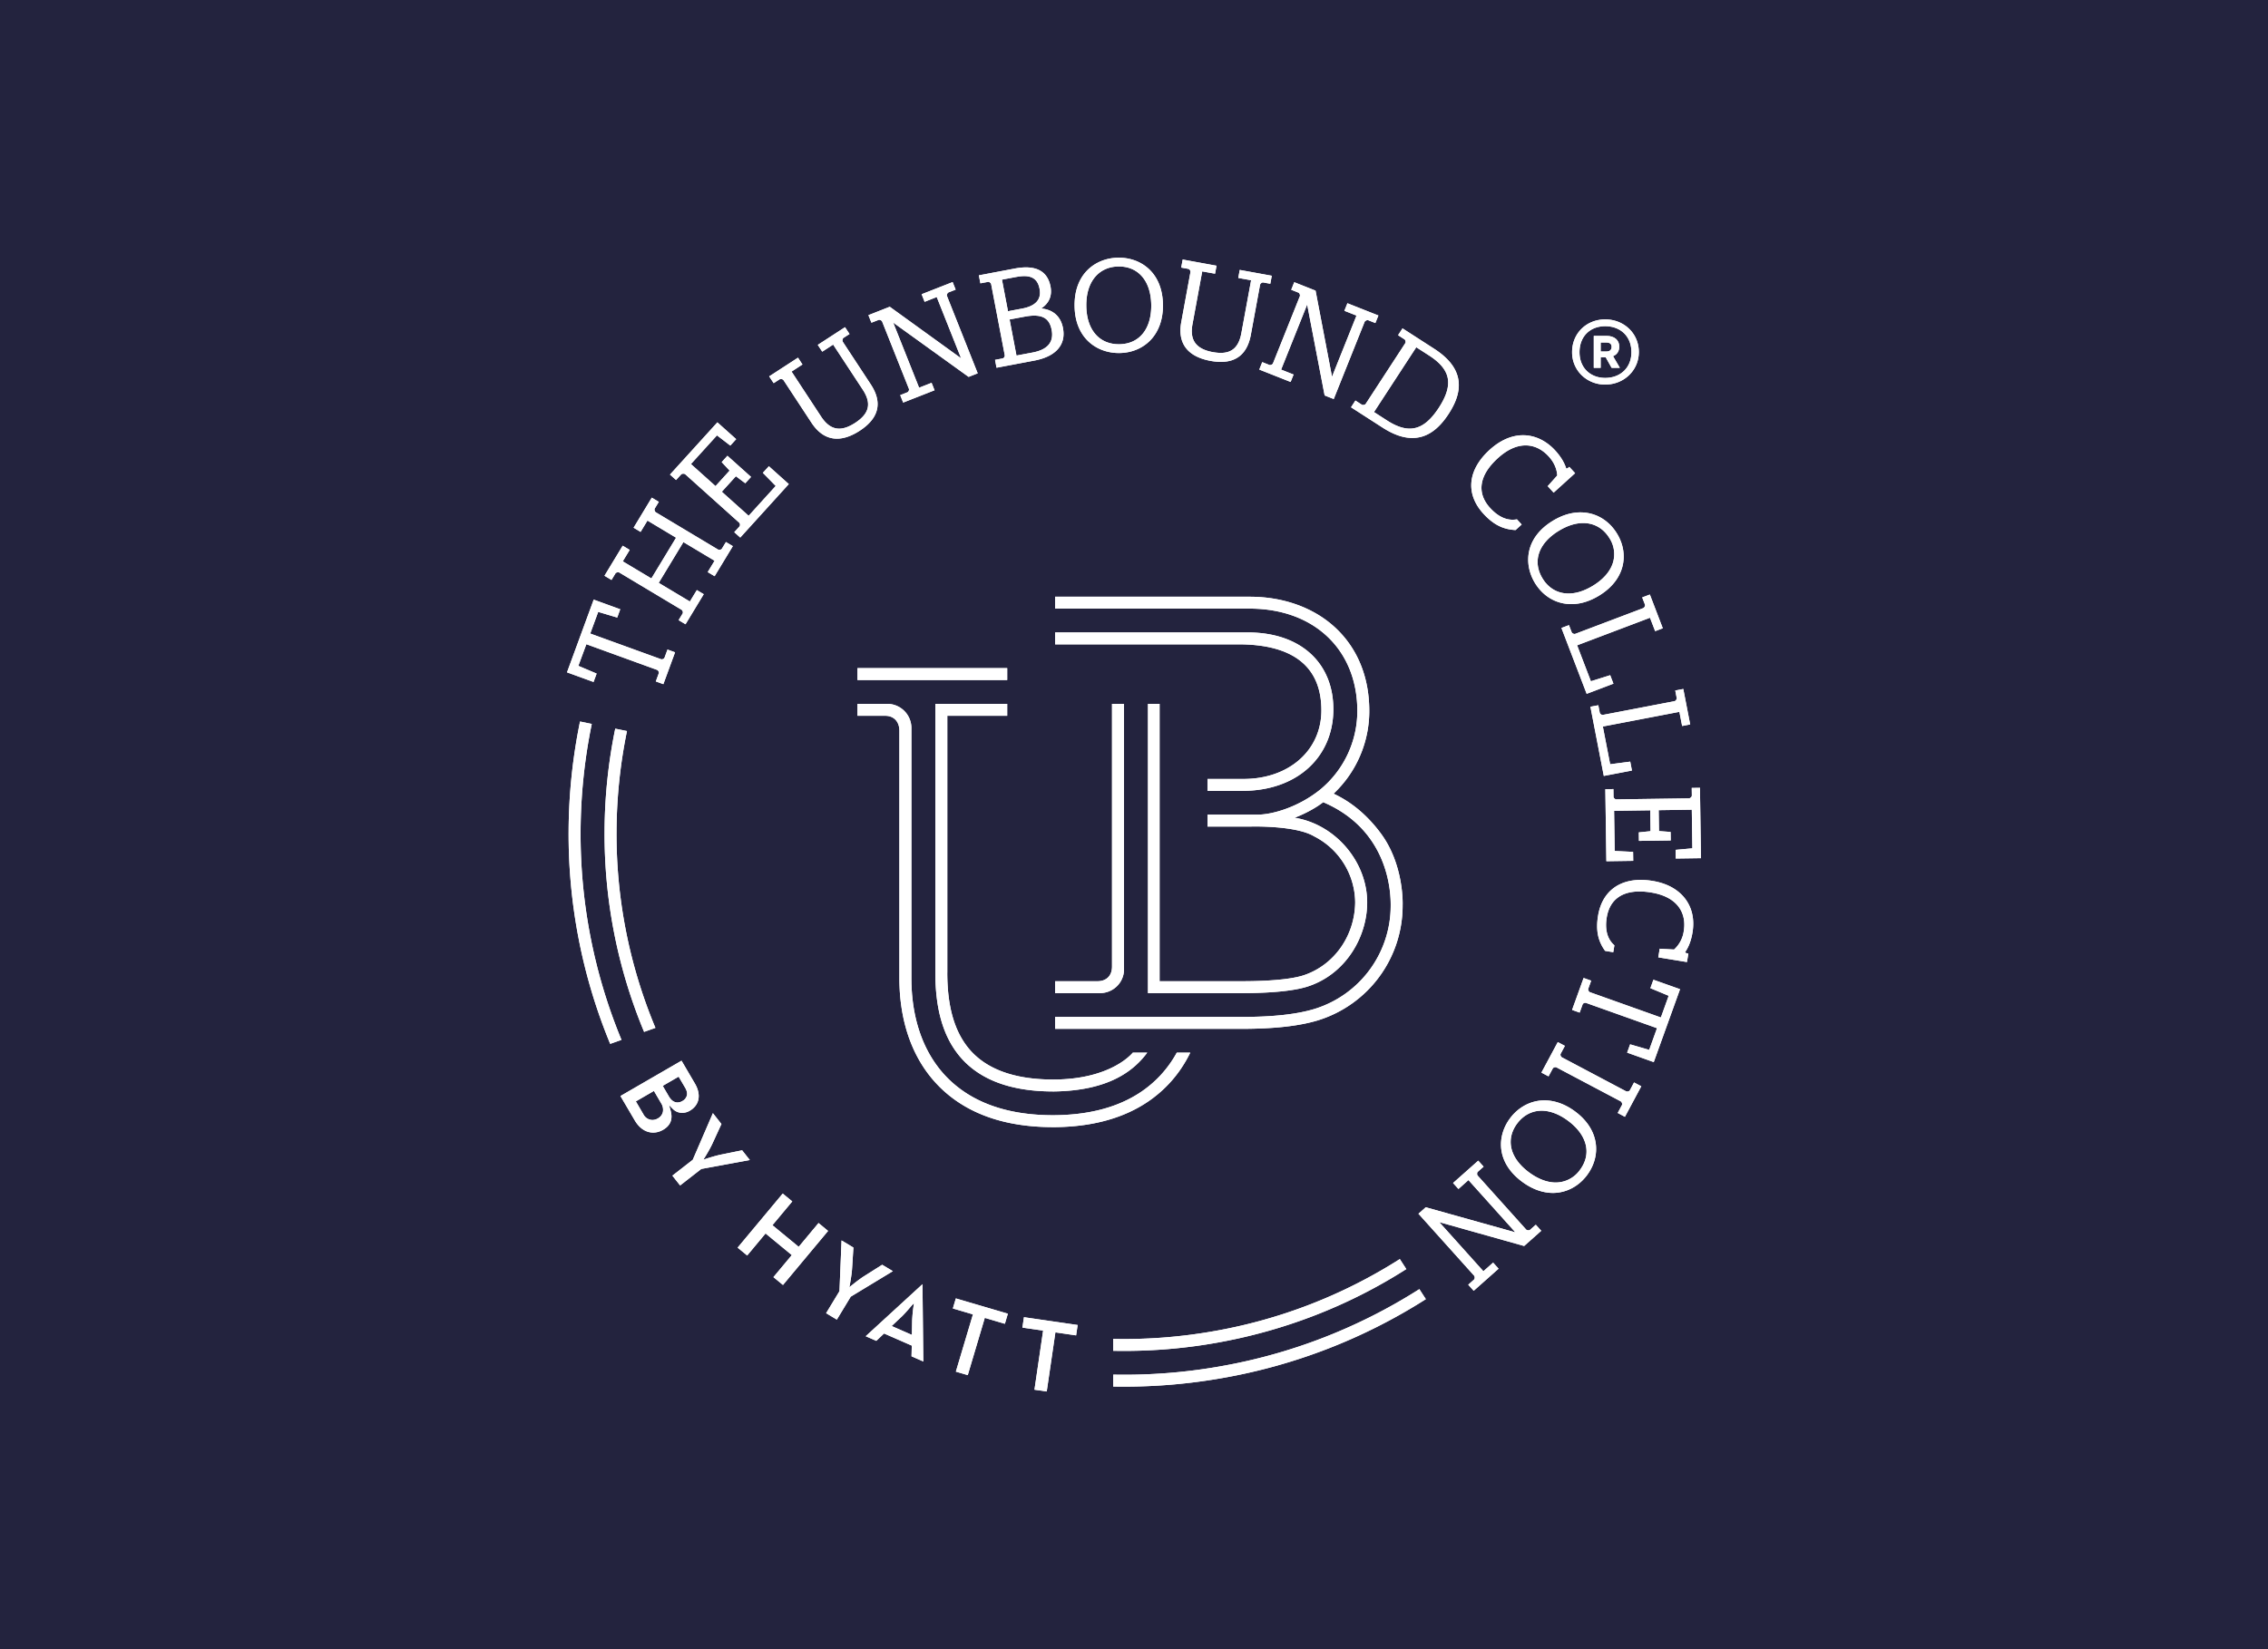 <svg xmlns="http://www.w3.org/2000/svg" width="88" height="64" style="background:#191937" version="1.1" viewBox="0 0 88 64"><rect x="0" y="0" width="88" height="64" fill="#808080" stroke="none"/><g id="Brand-Logos/Brand-Flag/UNBOUND" fill="none" fill-rule="evenodd" stroke="none" stroke-width="1"><path fill="#191937" d="M0 0h88v64H0z" opacity=".9"/><g id="Group" fill="#FFF" fill-rule="nonzero" transform="translate(22 10)"><path id="Shape" d="M.528 21.772c.008 1.39.153 2.774.433 4.134L.506 26a21.55 21.55 0 0 1-.443-4.224 21.324 21.324 0 0 1 1.613-8.286l.438.155a20.866 20.866 0 0 0-1.586 8.128m1.344 3.95a20.159 20.159 0 0 1-.414-3.955 19.946 19.946 0 0 1 1.534-7.813l.439.156a19.486 19.486 0 0 0-1.509 7.655c.008 1.298.143 2.592.405 3.864l-.455.092M6.795 9.36l-.815-.166c-.224-.045-.55-.152-.553-.153l-.135-.045.074.121c.002.003.186.303.277.503l.349.76-.331.421-.782-1.81-.79-.615.3-.38.822.64.012.002 1.87.344-.298.378Zm-3.082 2.5.619.358.256-.436c.063-.109.085-.208.063-.297a.346.346 0 0 0-.178-.215.37.37 0 0 0-.185-.054c-.09 0-.221.04-.334.233l-.24.411Zm.008-1.01a.381.381 0 0 0-.192-.251.428.428 0 0 0-.216-.062.398.398 0 0 0-.344.212l-.297.509.701.406.281-.48a.466.466 0 0 0 .067-.333m.237.265.146-.149a.51.51 0 0 1 .367-.154c.1 0 .2.028.29.08.379.219.456.624.202 1.058l-.519.886-2.37-1.371.554-.944c.18-.307.433-.475.716-.475.13 0 .259.036.383.107.294.17.389.42.289.763l-.058.2Zm8.13 30.47c.042.015.124-.022.14-.065l1.038-2.609c.016-.04-.012-.119-.06-.137l-.277-.11.115-.288 1.218.478-.116.289-.484-.19-1.005 2.527 2.897-2.086.03-.021.352.139-1.191 2.997c-.009.021-.006.055.008.085.012.028.03.049.05.057l.277.108-.117.294-1.203-.472.116-.294.47.185.945-2.377-2.768 2-.828-.326.117-.293.277.108ZM9.759 6.537l-.769-.923-1.019.839.77.923-.371.305-1.75-2.099.371-.305.713.856 1.019-.84-.713-.855.37-.305 1.75 2.098-.37.306ZM8.251 39.28a.09.09 0 0 0 .048.012c.04 0 .085-.02.103-.047l1.084-1.65c.269-.41.602-.619.989-.619.27 0 .568.104.881.307.75.488.895 1.094.429 1.803l-1.084 1.65a.12.12 0 0 0-.01.082c.005.031.02.058.038.07l.233.15-.174.265-1.058-.687.174-.264.423.275 1.148-1.748c.35-.533.259-.93-.295-1.29-.232-.15-.434-.224-.619-.224-.265 0-.494.153-.7.466L8.713 39.58l.423.275-.173.265-1.118-.726.174-.264.232.15Zm-7.1-11.42-.71.3.31.84 2.745-.997c.042-.015.081-.088.064-.136l-.114-.311.293-.107.454 1.237-.294.107-.115-.316c-.013-.034-.062-.063-.109-.063a.082.082 0 0 0-.026.004l-2.747.996.309.84.738-.22.117.322-1.03.374L0 27.908l1.03-.374.12.327Zm3.281 7.731c.03.033.122.034.155.005l2.095-1.88c.016-.014.028-.043.03-.074a.107.107 0 0 0-.022-.075l-.2-.22.233-.208 1.883 2.075-.773.693-.234-.257.499-.509-1.05-1.157-1.041.933.546.602.365-.273.223.246-.916.821-.223-.246.307-.33-.546-.601-.954.856 1.01 1.113.518-.397.227.25-.729.652-1.839-2.027.236-.211.2.22ZM1.88 31.747c.016.026.059.044.102.044a.1.1 0 0 0 .049-.01l2.417-1.447c.038-.023.063-.102.037-.146l-.154-.254.268-.16.707 1.167-.268.16-.27-.444-1.209.724.958 1.582 1.21-.724-.267-.44.268-.16.707 1.167-.268.16-.156-.258c-.017-.027-.06-.046-.101-.046a.09.09 0 0 0-.046.01l-2.417 1.447c-.039.023-.067.105-.041.148l.157.258-.273.163-.706-1.167.272-.163.266.44 1.11-.665-.958-1.581-1.11.664.269.444-.272.163-.707-1.167.273-.163.153.254ZM17.67 2.479l.804-.116-.336-2.294.476-.069.336 2.294.804-.117.06.403-2.084.303-.06-.404Zm23.569 9.208c-.015-.027-.057-.046-.101-.046a.101.101 0 0 0-.046.009l-2.49 1.318c-.04.021-.07.095-.047.139l.164.306-.276.146-.635-1.184.276-.146.164.305c.016.03.062.052.106.052a.084.084 0 0 0 .038-.008l2.492-1.318a.121.121 0 0 0 .048-.066c.01-.03.01-.06 0-.08l-.164-.305.28-.15.635 1.185-.28.149-.164-.306Zm-1.935-3.088a1.158 1.158 0 0 0-.941-.489c-.329 0-.684.135-1.03.39-.383.282-.624.616-.695.963-.066.323.013.646.228.934.24.322.577.499.95.499.325 0 .677-.133 1.018-.385.754-.556.934-1.289.47-1.912m-.195 2.272c-.378.28-.788.426-1.184.426-.518 0-1.005-.254-1.335-.696-.507-.68-.556-1.706.476-2.467.38-.28.79-.429 1.187-.429.515 0 .999.252 1.326.691.281.377.4.82.334 1.25-.07.466-.349.89-.804 1.225m-26.88-5.953-.702-.444c-.193-.122-.458-.337-.461-.34l-.11-.09.026.14c0 .004.064.35.078.568l.053.834-.46.276-.081-1.969-.518-.854.416-.25.539.89 1.635.991-.415.248Zm25.14 1.356a.099.099 0 0 0-.066-.02c-.035 0-.072.013-.089.032l-1.88 2.093a.11.11 0 0 0-.02.075c0 .031.012.06.029.074l.222.197-.208.233-.977-.867.209-.233.388.346 1.821-2.028-3.478.973-.283-.251 2.16-2.404a.12.12 0 0 0 .022-.078c0-.032-.011-.06-.028-.075l-.222-.198.212-.235.965.857-.212.236-.377-.335-1.712 1.906 3.293-.926.664.59-.212.235-.222-.197Zm4.757 13.539a2.875 2.875 0 0 1-.46.04c-.909 0-1.514-.507-1.66-1.39-.09-.547-.011-.961.258-1.342l.015-.022.317-.052.044.267-.025.024c-.254.235-.348.602-.272 1.06.109.658.55 1.006 1.274 1.006.138 0 .288-.013.445-.039.492-.08.85-.266 1.068-.553.192-.254.262-.58.202-.944a1.185 1.185 0 0 0-.378-.717l-.556.032-.056-.335 1.113-.183.054.328-.06.014a.149.149 0 0 0-.068.036c.08.122.219.343.29.774.17 1.03-.436 1.814-1.545 1.996m-.09-4.161.71-.296-.303-.841-2.752.98a.113.113 0 0 0-.055.058.105.105 0 0 0-.01.078l.113.312-.294.105-.447-1.24.294-.105.114.317c.013.035.062.064.108.064a.08.08 0 0 0 .027-.005l2.752-.98-.303-.842-.74.215-.116-.322 1.033-.368 1.02 2.83-1.033.367-.118-.327Zm-23.202-5.394H18.862c1.935.006 3.445.57 4.488 1.678.334.355.612.762.833 1.213h-.523a4.384 4.384 0 0 0-.65-.897c-.953-1.014-2.354-1.529-4.162-1.531-1.809.002-3.21.517-4.164 1.53-.864.92-1.321 2.23-1.321 3.791v9.696a.938.938 0 0 1-.947.947H11.27v-.463h1.08c.335 0 .547-.23.547-.582v-9.598c0-1.68.5-3.1 1.447-4.106 1.043-1.108 2.553-1.672 4.488-1.677Zm-5.395-6.996a5.432 5.432 0 0 1-.047-.523l-.01-.543-.784.344.396.373c.086.084.201.21.341.376l.013.015.114.125-.023-.167Zm-1.85-1.117.413-.18.3.286 1.076-.471-.01-.415.457-.2-.032 2.999-2.203-2.02Zm3.383 1.077.779-.23L15.088.77l.462-.135.661 2.222.779-.23.116.392-2.018.593-.117-.39Zm2.462 40.03c.116.023.217.033.308.033.34 0 .53-.156.594-.492.041-.218 0-.388-.127-.519-.115-.118-.3-.202-.55-.249l-.548-.103-.234 1.226.557.105Zm1.371-2.054c.047-.242.004-.44-.127-.587-.125-.14-.329-.237-.606-.29l-.632-.119-.267 1.4.576.108c.649.123.964-.027 1.056-.512m-2.472 1.862c.053.01.117-.047.125-.09l.527-2.756c.004-.02-.004-.05-.02-.075a.107.107 0 0 0-.064-.049l-.293-.055.058-.306 1.47.278c.39.074.686.212.88.411.216.224.293.51.228.852-.086.451-.385.717-.847.759.307.2.433.49.364.85-.117.613-.583.851-1.384.7l-1.396-.264.059-.31.293.055Zm9-42.087a21.45 21.45 0 0 0-4.139-.319V.192a21.93 21.93 0 0 1 4.22.327 21.633 21.633 0 0 1 7.91 3.064l-.252.389A21.168 21.168 0 0 0 25.332.973m8.122 39.228c.419-.27.653-.553.717-.863.067-.325-.046-.706-.345-1.164-.36-.551-.718-.808-1.13-.808-.26 0-.55.105-.883.32l-.501.323 1.64 2.515.502-.323Zm-.93.479-1.535-2.355c-.024-.036-.11-.055-.148-.031l-.25.162-.17-.262 1.214-.782c.426-.275.807-.409 1.163-.409.539 0 1 .305 1.408.932.348.533.465 1 .36 1.428-.102.408-.404.77-.925 1.106l-1.222.788-.173-.265.25-.162c.042-.027.053-.113.029-.15M11.27 27.609h5.81v.462h-5.81v-.462Zm7.575-15.966h.02c2.21.024 3.154.842 3.648 1.506h-.56s-.815-1.043-3.087-1.043h-.015c-1.523.002-2.628.417-3.286 1.233-.544.675-.809 1.627-.81 2.911h.001v9.972h2.324v.463h-2.788V16.25c0-1.393.297-2.44.91-3.2.747-.926 1.966-1.4 3.624-1.406h.019m17.933 21.788.027-.002.237.215-.183.2-.035-.005c-.345-.053-.688.1-1.004.445-.538.587-.43 1.277.303 1.94.359.325.72.49 1.072.49.33 0 .64-.148.896-.429.266-.29.323-.578.331-.739l-.37-.413.23-.252.834.755-.225.245-.048-.038a.144.144 0 0 0-.07-.03c-.047.138-.136.383-.431.706-.349.38-.792.59-1.247.59-.438 0-.882-.193-1.286-.558-.866-.783-.96-1.714-.25-2.49.376-.41.752-.604 1.219-.63m3.669-.315a1.14 1.14 0 0 0 .137-.953c-.106-.342-.377-.653-.786-.9-.326-.197-.642-.297-.938-.297-.42 0-.777.206-1.006.581-.406.663-.162 1.374.635 1.856.326.198.643.298.942.298.424 0 .785-.208 1.016-.585m-2.19.676c-1.098-.664-1.141-1.695-.697-2.422.317-.518.83-.815 1.408-.815.354 0 .714.11 1.07.325.485.293.802.688.916 1.143.106.42.03.872-.214 1.27-.32.523-.836.822-1.416.822-.353 0-.712-.108-1.067-.323m-12.094-19.72c1.267 0 2.239.108 2.97.329a4.658 4.658 0 0 1 3.29 4.464s.068 1.553-.842 2.786c-.486.659-1.094 1.198-1.823 1.54l-.014.008a4.404 4.404 0 0 1 1.385 3.21c0 1.323-.464 2.448-1.34 3.252-.827.758-1.991 1.177-3.28 1.18v.001H18.94v-.462h7.552c2.496 0 4.173-1.596 4.173-3.972a3.95 3.95 0 0 0-1.44-3.051c-.848-.684-1.862-.972-2.42-.972h-1.953v-.462h1.692s1.728.05 2.445-.38a2.902 2.902 0 0 0 1.593-2.567c-.017-1.293-.81-2.423-1.983-2.82-.314-.106-.99-.236-2.435-.236h-3.171v10.764h-.451V15.459h3.622v.002-.002c1.21 0 2.079.095 2.584.26 1.48.485 2.299 1.932 2.299 3.258 0 1.552-1.185 2.98-2.734 3.275h.001l-.026.005-.008.002h-.007a.39.39 0 0 1-.045.006s.612.219 1.114.604c2.624-1.12 2.618-3.646 2.618-4.003a4.19 4.19 0 0 0-2.961-4.022c-.687-.208-1.614-.309-2.835-.309H18.94v-.462h7.224Zm17.372 8.945-2.823-.04c-.043 0-.106.053-.107.104l-.004.296-.313-.005.04-2.795 1.042.015-.005.348-.714.035-.023 1.558 1.402.02.012-.81-.455-.047.005-.33 1.233.017-.005.33-.45.034-.012.811 1.285.019.022-1.499-.651-.06.005-.336.98.014-.04 2.73-.318-.005.004-.296c.001-.05-.066-.107-.11-.108m-.567 3.77-2.771-.531c-.049-.01-.116.038-.125.084l-.056.29-.307-.058.52-2.685 1.091.209-.066.346-.779-.102-.284 1.465 2.97.569.107-.549.312.06-.267 1.377-.312-.06.056-.29c.005-.022-.005-.05-.023-.077a.121.121 0 0 0-.066-.049m-1.25 4.029.107-.277c.018-.047-.025-.123-.067-.139l-2.637-.998a.074.074 0 0 0-.026-.004c-.046 0-.098.03-.112.065l-.106.277-.292-.11.979-2.556 1.039.394-.126.329-.749-.235-.534 1.395 2.827 1.07.2-.521.297.112-.502 1.31-.297-.112Zm-15.512-7.045h-1.355v-.462h1.355c2.125 0 3.505 1.308 3.529 3.118.023 1.81-1.232 3.03-3.322 3.03H18.94v-.462h7.11c2.024 0 3.221-.787 3.221-2.562 0-1.57-1.285-2.681-3.064-2.662m-5.7 19.5c.221.25.53.384.894.388h.013c.766 0 1.247-.576 1.255-1.503.008-.928-.467-1.508-1.241-1.515h-.014c-.772 0-1.256.572-1.264 1.493-.005.475.119.868.357 1.137m.906-2.971h.018c.469.004.894.178 1.198.489.328.337.5.812.494 1.376-.011 1.268-.866 1.835-1.708 1.835h-.017c-.856-.008-1.714-.588-1.703-1.865.011-1.268.871-1.835 1.718-1.835m-.83-24.379H18.94v-.462h1.73c.541 0 .942.427.942.918v10.308h-.465V16.489c0-.36-.222-.568-.565-.568m.611-13.88v-.462a20.508 20.508 0 0 1 3.977.305c2.676.47 5.177 1.45 7.396 2.866l-.252.389a19.77 19.77 0 0 0-7.225-2.8 20.034 20.034 0 0 0-3.896-.299m6.06 37.797-.277.11-.115-.289 1.216-.481.115.288-.483.192 1.01 2.525.678-3.528.353-.14 1.198 2.995c.017.042.1.08.14.064l.277-.11.118.294-1.202.475-.118-.293.47-.186-.95-2.374-.638 3.342-.827.328-.117-.294.276-.11c.047-.018.075-.1.058-.142l-1.043-2.606c-.017-.042-.097-.076-.139-.06m-3.208.62c.196-.23.51-.386.93-.463.14-.025.273-.038.395-.038.644 0 1.036.354 1.164 1.053l.357 1.939c.008.042.073.1.125.09l.273-.05.057.311-1.243.226-.057-.311.498-.09-.378-2.053c-.096-.523-.35-.766-.799-.766-.093 0-.194.01-.308.03-.652.12-.903.462-.79 1.08l.378 2.053.498-.09.057.31-1.313.24-.057-.312.273-.05a.103.103 0 0 0 .065-.048.12.12 0 0 0 .02-.08l-.356-1.938c-.08-.434-.009-.784.211-1.043" transform="matrix(1 0 0 -1 0 44)"/><path id="Shape" d="M41.588 3.657c0-.707-.573-1.261-1.304-1.261a1.3 1.3 0 0 0-.909.357 1.242 1.242 0 0 0-.377.904c0 .723.553 1.268 1.286 1.268.351 0 .678-.127.92-.358.248-.235.384-.558.384-.91m-.288-.005c0 .625-.433 1.009-1.016 1.009-.576 0-.998-.384-.998-1.01 0-.607.422-.997.998-.997.583 0 1.016.39 1.016.998" transform="matrix(1 0 0 -1 0 7.32)"/><path id="Shape" d="M40.334 3.669c.121 0 .198.06.198.185 0 .11-.077.164-.198.164h-.227v-.35h.227Zm-.494.606h.494c.319 0 .495-.175.495-.415 0-.18-.088-.312-.242-.372l.264-.453h-.319l-.23.41h-.195v-.41h-.267v1.24Z" transform="matrix(1 0 0 -1 0 7.31)"/></g><g id="Group" fill="#FFF" fill-rule="nonzero" transform="translate(22 10)"><path id="Shape" d="M.528 21.772c.008 1.39.153 2.774.433 4.134L.506 26a21.55 21.55 0 0 1-.443-4.224 21.324 21.324 0 0 1 1.613-8.286l.438.155a20.866 20.866 0 0 0-1.586 8.128m1.344 3.95a20.159 20.159 0 0 1-.414-3.955 19.946 19.946 0 0 1 1.534-7.813l.439.156a19.486 19.486 0 0 0-1.509 7.655c.008 1.298.143 2.592.405 3.864l-.455.092M6.795 9.36l-.815-.166c-.224-.045-.55-.152-.553-.153l-.135-.045.074.121c.002.003.186.303.277.503l.349.76-.331.421-.782-1.81-.79-.615.3-.38.822.64.012.002 1.87.344-.298.378Zm-3.082 2.5.619.358.256-.436c.063-.109.085-.208.063-.297a.346.346 0 0 0-.178-.215.37.37 0 0 0-.185-.054c-.09 0-.221.04-.334.233l-.24.411Zm.008-1.01a.381.381 0 0 0-.192-.251.428.428 0 0 0-.216-.062.398.398 0 0 0-.344.212l-.297.509.701.406.281-.48a.466.466 0 0 0 .067-.333m.237.265.146-.149a.51.51 0 0 1 .367-.154c.1 0 .2.028.29.08.379.219.456.624.202 1.058l-.519.886-2.37-1.371.554-.944c.18-.307.433-.475.716-.475.13 0 .259.036.383.107.294.17.389.42.289.763l-.058.2Zm8.13 30.47c.042.015.124-.022.14-.065l1.038-2.609c.016-.04-.012-.119-.06-.137l-.277-.11.115-.288 1.218.478-.116.289-.484-.19-1.005 2.527 2.897-2.086.03-.021.352.139-1.191 2.997c-.009.021-.006.055.008.085.012.028.03.049.05.057l.277.108-.117.294-1.203-.472.116-.294.47.185.945-2.377-2.768 2-.828-.326.117-.293.277.108ZM9.759 6.537l-.769-.923-1.019.839.77.923-.371.305-1.75-2.099.371-.305.713.856 1.019-.84-.713-.855.37-.305 1.75 2.098-.37.306ZM8.251 39.28a.09.09 0 0 0 .048.012c.04 0 .085-.02.103-.047l1.084-1.65c.269-.41.602-.619.989-.619.27 0 .568.104.881.307.75.488.895 1.094.429 1.803l-1.084 1.65a.12.12 0 0 0-.01.082c.005.031.02.058.038.07l.233.15-.174.265-1.058-.687.174-.264.423.275 1.148-1.748c.35-.533.259-.93-.295-1.29-.232-.15-.434-.224-.619-.224-.265 0-.494.153-.7.466L8.713 39.58l.423.275-.173.265-1.118-.726.174-.264.232.15Zm-7.1-11.42-.71.3.31.84 2.745-.997c.042-.015.081-.088.064-.136l-.114-.311.293-.107.454 1.237-.294.107-.115-.316c-.013-.034-.062-.063-.109-.063a.082.082 0 0 0-.026.004l-2.747.996.309.84.738-.22.117.322-1.03.374L0 27.908l1.03-.374.12.327Zm3.281 7.731c.03.033.122.034.155.005l2.095-1.88c.016-.014.028-.043.03-.074a.107.107 0 0 0-.022-.075l-.2-.22.233-.208 1.883 2.075-.773.693-.234-.257.499-.509-1.05-1.157-1.041.933.546.602.365-.273.223.246-.916.821-.223-.246.307-.33-.546-.601-.954.856 1.01 1.113.518-.397.227.25-.729.652-1.839-2.027.236-.211.2.22ZM1.88 31.747c.016.026.059.044.102.044a.1.1 0 0 0 .049-.01l2.417-1.447c.038-.023.063-.102.037-.146l-.154-.254.268-.16.707 1.167-.268.16-.27-.444-1.209.724.958 1.582 1.21-.724-.267-.44.268-.16.707 1.167-.268.16-.156-.258c-.017-.027-.06-.046-.101-.046a.09.09 0 0 0-.046.01l-2.417 1.447c-.039.023-.067.105-.041.148l.157.258-.273.163-.706-1.167.272-.163.266.44 1.11-.665-.958-1.581-1.11.664.269.444-.272.163-.707-1.167.273-.163.153.254ZM17.67 2.479l.804-.116-.336-2.294.476-.069.336 2.294.804-.117.06.403-2.084.303-.06-.404Zm23.569 9.208c-.015-.027-.057-.046-.101-.046a.101.101 0 0 0-.046.009l-2.49 1.318c-.04.021-.07.095-.047.139l.164.306-.276.146-.635-1.184.276-.146.164.305c.016.03.062.052.106.052a.084.084 0 0 0 .038-.008l2.492-1.318a.121.121 0 0 0 .048-.066c.01-.03.01-.06 0-.08l-.164-.305.28-.15.635 1.185-.28.149-.164-.306Zm-1.935-3.088a1.158 1.158 0 0 0-.941-.489c-.329 0-.684.135-1.03.39-.383.282-.624.616-.695.963-.066.323.013.646.228.934.24.322.577.499.95.499.325 0 .677-.133 1.018-.385.754-.556.934-1.289.47-1.912m-.195 2.272c-.378.28-.788.426-1.184.426-.518 0-1.005-.254-1.335-.696-.507-.68-.556-1.706.476-2.467.38-.28.79-.429 1.187-.429.515 0 .999.252 1.326.691.281.377.4.82.334 1.25-.07.466-.349.89-.804 1.225m-26.88-5.953-.702-.444c-.193-.122-.458-.337-.461-.34l-.11-.09.026.14c0 .004.064.35.078.568l.053.834-.46.276-.081-1.969-.518-.854.416-.25.539.89 1.635.991-.415.248Zm25.14 1.356a.099.099 0 0 0-.066-.02c-.035 0-.072.013-.089.032l-1.88 2.093a.11.11 0 0 0-.02.075c0 .031.012.06.029.074l.222.197-.208.233-.977-.867.209-.233.388.346 1.821-2.028-3.478.973-.283-.251 2.16-2.404a.12.12 0 0 0 .022-.078c0-.032-.011-.06-.028-.075l-.222-.198.212-.235.965.857-.212.236-.377-.335-1.712 1.906 3.293-.926.664.59-.212.235-.222-.197Zm4.757 13.539a2.875 2.875 0 0 1-.46.04c-.909 0-1.514-.507-1.66-1.39-.09-.547-.011-.961.258-1.342l.015-.022.317-.052.044.267-.025.024c-.254.235-.348.602-.272 1.06.109.658.55 1.006 1.274 1.006.138 0 .288-.013.445-.039.492-.08.85-.266 1.068-.553.192-.254.262-.58.202-.944a1.185 1.185 0 0 0-.378-.717l-.556.032-.056-.335 1.113-.183.054.328-.06.014a.149.149 0 0 0-.068.036c.08.122.219.343.29.774.17 1.03-.436 1.814-1.545 1.996m-.09-4.161.71-.296-.303-.841-2.752.98a.113.113 0 0 0-.055.058.105.105 0 0 0-.01.078l.113.312-.294.105-.447-1.24.294-.105.114.317c.013.035.062.064.108.064a.08.08 0 0 0 .027-.005l2.752-.98-.303-.842-.74.215-.116-.322 1.033-.368 1.02 2.83-1.033.367-.118-.327Zm-23.202-5.394H18.862c1.935.006 3.445.57 4.488 1.678.334.355.612.762.833 1.213h-.523a4.384 4.384 0 0 0-.65-.897c-.953-1.014-2.354-1.529-4.162-1.531-1.809.002-3.21.517-4.164 1.53-.864.92-1.321 2.23-1.321 3.791v9.696a.938.938 0 0 1-.947.947H11.27v-.463h1.08c.335 0 .547-.23.547-.582v-9.598c0-1.68.5-3.1 1.447-4.106 1.043-1.108 2.553-1.672 4.488-1.677Zm-5.395-6.996a5.432 5.432 0 0 1-.047-.523l-.01-.543-.784.344.396.373c.086.084.201.21.341.376l.013.015.114.125-.023-.167Zm-1.85-1.117.413-.18.3.286 1.076-.471-.01-.415.457-.2-.032 2.999-2.203-2.02Zm3.383 1.077.779-.23L15.088.77l.462-.135.661 2.222.779-.23.116.392-2.018.593-.117-.39Zm2.462 40.03c.116.023.217.033.308.033.34 0 .53-.156.594-.492.041-.218 0-.388-.127-.519-.115-.118-.3-.202-.55-.249l-.548-.103-.234 1.226.557.105Zm1.371-2.054c.047-.242.004-.44-.127-.587-.125-.14-.329-.237-.606-.29l-.632-.119-.267 1.4.576.108c.649.123.964-.027 1.056-.512m-2.472 1.862c.053.01.117-.047.125-.09l.527-2.756c.004-.02-.004-.05-.02-.075a.107.107 0 0 0-.064-.049l-.293-.055.058-.306 1.47.278c.39.074.686.212.88.411.216.224.293.51.228.852-.086.451-.385.717-.847.759.307.2.433.49.364.85-.117.613-.583.851-1.384.7l-1.396-.264.059-.31.293.055Zm9-42.087a21.45 21.45 0 0 0-4.139-.319V.192a21.93 21.93 0 0 1 4.22.327 21.633 21.633 0 0 1 7.91 3.064l-.252.389A21.168 21.168 0 0 0 25.332.973m8.122 39.228c.419-.27.653-.553.717-.863.067-.325-.046-.706-.345-1.164-.36-.551-.718-.808-1.13-.808-.26 0-.55.105-.883.32l-.501.323 1.64 2.515.502-.323Zm-.93.479-1.535-2.355c-.024-.036-.11-.055-.148-.031l-.25.162-.17-.262 1.214-.782c.426-.275.807-.409 1.163-.409.539 0 1 .305 1.408.932.348.533.465 1 .36 1.428-.102.408-.404.77-.925 1.106l-1.222.788-.173-.265.25-.162c.042-.027.053-.113.029-.15M11.27 27.609h5.81v.462h-5.81v-.462Zm7.575-15.966h.02c2.21.024 3.154.842 3.648 1.506h-.56s-.815-1.043-3.087-1.043h-.015c-1.523.002-2.628.417-3.286 1.233-.544.675-.809 1.627-.81 2.911h.001v9.972h2.324v.463h-2.788V16.25c0-1.393.297-2.44.91-3.2.747-.926 1.966-1.4 3.624-1.406h.019m17.933 21.788.027-.002.237.215-.183.2-.035-.005c-.345-.053-.688.1-1.004.445-.538.587-.43 1.277.303 1.94.359.325.72.49 1.072.49.33 0 .64-.148.896-.429.266-.29.323-.578.331-.739l-.37-.413.23-.252.834.755-.225.245-.048-.038a.144.144 0 0 0-.07-.03c-.047.138-.136.383-.431.706-.349.38-.792.59-1.247.59-.438 0-.882-.193-1.286-.558-.866-.783-.96-1.714-.25-2.49.376-.41.752-.604 1.219-.63m3.669-.315a1.14 1.14 0 0 0 .137-.953c-.106-.342-.377-.653-.786-.9-.326-.197-.642-.297-.938-.297-.42 0-.777.206-1.006.581-.406.663-.162 1.374.635 1.856.326.198.643.298.942.298.424 0 .785-.208 1.016-.585m-2.19.676c-1.098-.664-1.141-1.695-.697-2.422.317-.518.83-.815 1.408-.815.354 0 .714.11 1.07.325.485.293.802.688.916 1.143.106.42.03.872-.214 1.27-.32.523-.836.822-1.416.822-.353 0-.712-.108-1.067-.323m-12.094-19.72c1.267 0 2.239.108 2.97.329a4.658 4.658 0 0 1 3.29 4.464s.068 1.553-.842 2.786c-.486.659-1.094 1.198-1.823 1.54l-.014.008a4.404 4.404 0 0 1 1.385 3.21c0 1.323-.464 2.448-1.34 3.252-.827.758-1.991 1.177-3.28 1.18v.001H18.94v-.462h7.552c2.496 0 4.173-1.596 4.173-3.972a3.95 3.95 0 0 0-1.44-3.051c-.848-.684-1.862-.972-2.42-.972h-1.953v-.462h1.692s1.728.05 2.445-.38a2.902 2.902 0 0 0 1.593-2.567c-.017-1.293-.81-2.423-1.983-2.82-.314-.106-.99-.236-2.435-.236h-3.171v10.764h-.451V15.459h3.622v.002-.002c1.21 0 2.079.095 2.584.26 1.48.485 2.299 1.932 2.299 3.258 0 1.552-1.185 2.98-2.734 3.275h.001l-.026.005-.008.002h-.007a.39.39 0 0 1-.045.006s.612.219 1.114.604c2.624-1.12 2.618-3.646 2.618-4.003a4.19 4.19 0 0 0-2.961-4.022c-.687-.208-1.614-.309-2.835-.309H18.94v-.462h7.224Zm17.372 8.945-2.823-.04c-.043 0-.106.053-.107.104l-.004.296-.313-.005.04-2.795 1.042.015-.005.348-.714.035-.023 1.558 1.402.02.012-.81-.455-.047.005-.33 1.233.017-.005.33-.45.034-.012.811 1.285.019.022-1.499-.651-.06.005-.336.98.014-.04 2.73-.318-.005.004-.296c.001-.05-.066-.107-.11-.108m-.567 3.77-2.771-.531c-.049-.01-.116.038-.125.084l-.056.29-.307-.058.52-2.685 1.091.209-.066.346-.779-.102-.284 1.465 2.97.569.107-.549.312.06-.267 1.377-.312-.06.056-.29c.005-.022-.005-.05-.023-.077a.121.121 0 0 0-.066-.049m-1.25 4.029.107-.277c.018-.047-.025-.123-.067-.139l-2.637-.998a.074.074 0 0 0-.026-.004c-.046 0-.098.03-.112.065l-.106.277-.292-.11.979-2.556 1.039.394-.126.329-.749-.235-.534 1.395 2.827 1.07.2-.521.297.112-.502 1.31-.297-.112Zm-15.512-7.045h-1.355v-.462h1.355c2.125 0 3.505 1.308 3.529 3.118.023 1.81-1.232 3.03-3.322 3.03H18.94v-.462h7.11c2.024 0 3.221-.787 3.221-2.562 0-1.57-1.285-2.681-3.064-2.662m-5.7 19.5c.221.25.53.384.894.388h.013c.766 0 1.247-.576 1.255-1.503.008-.928-.467-1.508-1.241-1.515h-.014c-.772 0-1.256.572-1.264 1.493-.005.475.119.868.357 1.137m.906-2.971h.018c.469.004.894.178 1.198.489.328.337.5.812.494 1.376-.011 1.268-.866 1.835-1.708 1.835h-.017c-.856-.008-1.714-.588-1.703-1.865.011-1.268.871-1.835 1.718-1.835m-.83-24.379H18.94v-.462h1.73c.541 0 .942.427.942.918v10.308h-.465V16.489c0-.36-.222-.568-.565-.568m.611-13.88v-.462a20.508 20.508 0 0 1 3.977.305c2.676.47 5.177 1.45 7.396 2.866l-.252.389a19.77 19.77 0 0 0-7.225-2.8 20.034 20.034 0 0 0-3.896-.299m6.06 37.797-.277.11-.115-.289 1.216-.481.115.288-.483.192 1.01 2.525.678-3.528.353-.14 1.198 2.995c.017.042.1.08.14.064l.277-.11.118.294-1.202.475-.118-.293.47-.186-.95-2.374-.638 3.342-.827.328-.117-.294.276-.11c.047-.018.075-.1.058-.142l-1.043-2.606c-.017-.042-.097-.076-.139-.06m-3.208.62c.196-.23.51-.386.93-.463.14-.025.273-.038.395-.038.644 0 1.036.354 1.164 1.053l.357 1.939c.008.042.073.1.125.09l.273-.05.057.311-1.243.226-.057-.311.498-.09-.378-2.053c-.096-.523-.35-.766-.799-.766-.093 0-.194.01-.308.03-.652.12-.903.462-.79 1.08l.378 2.053.498-.09.057.31-1.313.24-.057-.312.273-.05a.103.103 0 0 0 .065-.048.12.12 0 0 0 .02-.08l-.356-1.938c-.08-.434-.009-.784.211-1.043" transform="matrix(1 0 0 -1 0 44)"/><path id="Shape" d="M41.588 3.657c0-.707-.573-1.261-1.304-1.261a1.3 1.3 0 0 0-.909.357 1.242 1.242 0 0 0-.377.904c0 .723.553 1.268 1.286 1.268.351 0 .678-.127.92-.358.248-.235.384-.558.384-.91m-.288-.005c0 .625-.433 1.009-1.016 1.009-.576 0-.998-.384-.998-1.01 0-.607.422-.997.998-.997.583 0 1.016.39 1.016.998" transform="matrix(1 0 0 -1 0 7.32)"/><path id="Shape" d="M40.334 3.669c.121 0 .198.06.198.185 0 .11-.077.164-.198.164h-.227v-.35h.227Zm-.494.606h.494c.319 0 .495-.175.495-.415 0-.18-.088-.312-.242-.372l.264-.453h-.319l-.23.41h-.195v-.41h-.267v1.24Z" transform="matrix(1 0 0 -1 0 7.31)"/></g></g></svg>
